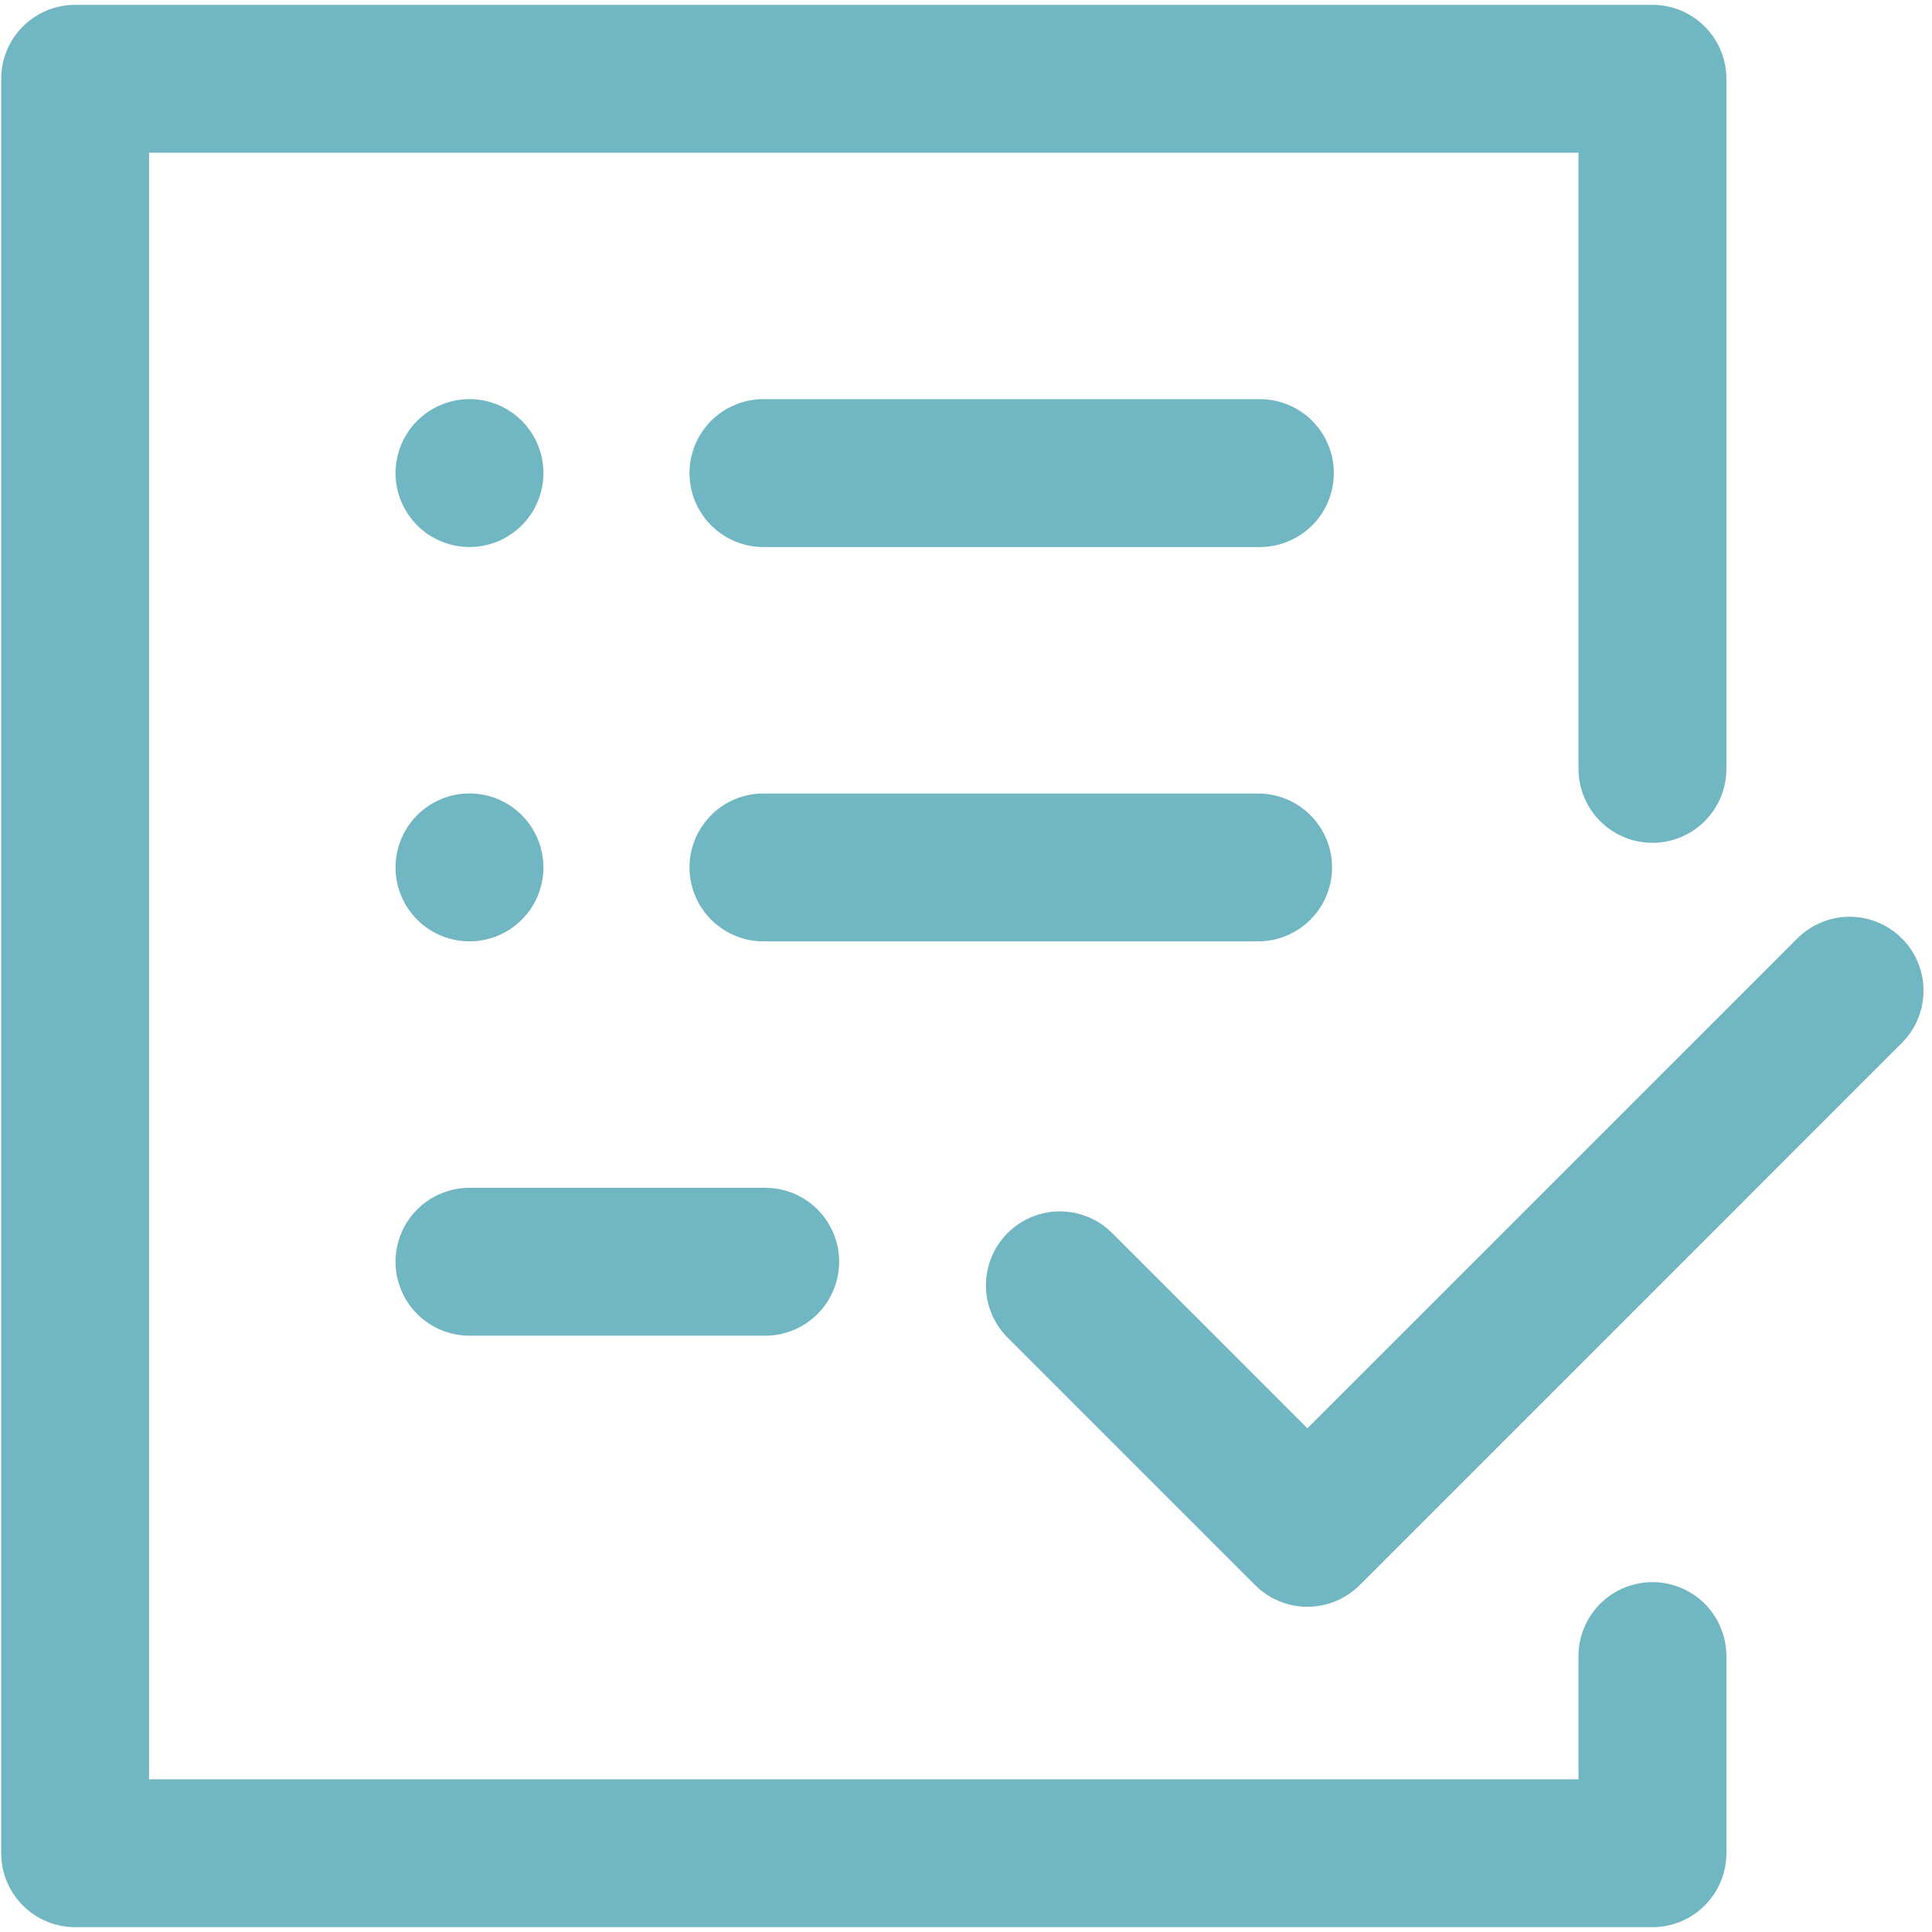 <svg xmlns="http://www.w3.org/2000/svg" xmlns:xlink="http://www.w3.org/1999/xlink" width="500" zoomAndPan="magnify" viewBox="0 0 375 375" height="500" preserveAspectRatio="xMidYMid meet" version="1.0"><defs><clipPath id="96458e200f"><path d="M 0 0.938 L 374 0.938 L 374 374.438 L 0 374.438 Z M 0 0.938 " clip-rule="nonzero"/></clipPath></defs><g clip-path="url(#96458e200f)"><path fill="#71b7c3" d="M 335.09 321.445 L 335.09 359.711 C 335.09 360.652 335 361.586 334.816 362.508 C 334.629 363.434 334.359 364.332 333.996 365.199 C 333.637 366.07 333.195 366.898 332.672 367.684 C 332.148 368.465 331.551 369.191 330.887 369.855 C 330.219 370.523 329.496 371.117 328.711 371.641 C 327.926 372.164 327.102 372.605 326.23 372.969 C 325.359 373.328 324.461 373.602 323.539 373.785 C 322.613 373.969 321.68 374.062 320.738 374.062 L 14.586 374.062 C 13.645 374.062 12.711 373.969 11.785 373.785 C 10.859 373.602 9.965 373.332 9.094 372.969 C 8.223 372.609 7.395 372.168 6.613 371.645 C 5.828 371.121 5.102 370.523 4.438 369.859 C 3.77 369.191 3.176 368.469 2.652 367.684 C 2.129 366.898 1.688 366.074 1.324 365.203 C 0.965 364.332 0.691 363.434 0.508 362.508 C 0.324 361.586 0.234 360.652 0.234 359.711 L 0.234 15.289 C 0.234 14.348 0.324 13.414 0.508 12.492 C 0.691 11.566 0.965 10.668 1.324 9.797 C 1.688 8.926 2.129 8.102 2.652 7.316 C 3.176 6.531 3.77 5.809 4.438 5.141 C 5.102 4.477 5.828 3.879 6.613 3.355 C 7.395 2.832 8.223 2.391 9.094 2.031 C 9.965 1.668 10.859 1.398 11.785 1.215 C 12.711 1.031 13.645 0.938 14.586 0.938 L 320.738 0.938 C 321.68 0.938 322.613 1.031 323.539 1.215 C 324.461 1.398 325.359 1.672 326.23 2.031 C 327.102 2.395 327.926 2.836 328.711 3.359 C 329.496 3.883 330.219 4.477 330.887 5.145 C 331.551 5.809 332.148 6.535 332.672 7.316 C 333.195 8.102 333.637 8.93 333.996 9.801 C 334.359 10.668 334.629 11.566 334.816 12.492 C 335 13.414 335.09 14.348 335.09 15.289 L 335.09 149.234 C 335.09 150.176 335 151.109 334.816 152.035 C 334.633 152.957 334.359 153.855 334 154.727 C 333.637 155.598 333.195 156.426 332.672 157.207 C 332.148 157.992 331.555 158.715 330.887 159.383 C 330.223 160.051 329.496 160.645 328.711 161.168 C 327.93 161.691 327.102 162.133 326.23 162.496 C 325.359 162.855 324.465 163.129 323.539 163.312 C 322.613 163.496 321.68 163.586 320.738 163.586 C 319.797 163.586 318.863 163.496 317.938 163.312 C 317.016 163.129 316.117 162.855 315.246 162.496 C 314.375 162.133 313.547 161.691 312.766 161.168 C 311.98 160.645 311.258 160.051 310.59 159.383 C 309.922 158.715 309.328 157.992 308.805 157.207 C 308.281 156.426 307.84 155.598 307.477 154.727 C 307.117 153.855 306.844 152.957 306.66 152.035 C 306.477 151.109 306.387 150.176 306.387 149.234 L 306.387 29.645 L 28.938 29.645 L 28.938 345.355 L 306.387 345.355 L 306.387 321.445 C 306.387 320.5 306.477 319.566 306.66 318.645 C 306.844 317.719 307.117 316.82 307.477 315.949 C 307.84 315.082 308.281 314.254 308.805 313.469 C 309.328 312.688 309.922 311.961 310.59 311.293 C 311.258 310.629 311.98 310.031 312.766 309.508 C 313.547 308.984 314.375 308.543 315.246 308.184 C 316.117 307.824 317.016 307.551 317.938 307.367 C 318.863 307.184 319.797 307.09 320.738 307.09 C 321.68 307.09 322.613 307.184 323.539 307.367 C 324.465 307.551 325.359 307.824 326.23 308.184 C 327.102 308.543 327.93 308.984 328.711 309.508 C 329.496 310.031 330.223 310.629 330.887 311.293 C 331.555 311.961 332.148 312.688 332.672 313.469 C 333.195 314.254 333.637 315.082 334 315.949 C 334.359 316.82 334.633 317.719 334.816 318.645 C 335 319.566 335.09 320.5 335.09 321.445 Z M 369.152 182.145 C 368.488 181.477 367.762 180.883 366.98 180.359 C 366.195 179.836 365.371 179.395 364.5 179.031 C 363.629 178.672 362.73 178.398 361.809 178.215 C 360.883 178.031 359.949 177.941 359.008 177.941 C 358.066 177.941 357.133 178.031 356.211 178.215 C 355.285 178.398 354.391 178.672 353.52 179.031 C 352.648 179.395 351.82 179.836 351.039 180.359 C 350.254 180.883 349.531 181.477 348.863 182.145 L 253.766 277.23 L 216.074 239.539 C 215.41 238.852 214.688 238.234 213.906 237.688 C 213.121 237.145 212.289 236.684 211.414 236.305 C 210.535 235.926 209.633 235.637 208.699 235.441 C 207.766 235.242 206.82 235.141 205.863 235.129 C 204.91 235.121 203.965 235.203 203.027 235.383 C 202.09 235.562 201.18 235.832 200.293 236.195 C 199.41 236.555 198.57 237 197.777 237.527 C 196.98 238.059 196.246 238.66 195.57 239.336 C 194.895 240.012 194.293 240.746 193.766 241.539 C 193.238 242.336 192.793 243.176 192.434 244.059 C 192.074 244.941 191.805 245.855 191.625 246.793 C 191.445 247.73 191.359 248.676 191.371 249.629 C 191.379 250.586 191.484 251.527 191.684 252.465 C 191.879 253.398 192.168 254.301 192.547 255.18 C 192.926 256.055 193.391 256.883 193.934 257.668 C 194.477 258.453 195.094 259.176 195.785 259.836 L 243.617 307.672 C 244.285 308.336 245.008 308.934 245.793 309.457 C 246.578 309.98 247.402 310.422 248.273 310.781 C 249.145 311.145 250.043 311.414 250.969 311.598 C 251.891 311.781 252.824 311.875 253.766 311.875 C 254.711 311.875 255.645 311.781 256.566 311.598 C 257.492 311.414 258.391 311.145 259.258 310.781 C 260.129 310.422 260.957 309.98 261.742 309.457 C 262.523 308.934 263.25 308.336 263.914 307.672 L 369.152 202.426 C 369.82 201.758 370.414 201.035 370.938 200.25 C 371.461 199.469 371.902 198.641 372.262 197.77 C 372.621 196.898 372.895 196.004 373.078 195.078 C 373.262 194.156 373.355 193.223 373.352 192.281 C 373.355 191.34 373.262 190.406 373.078 189.48 C 372.895 188.559 372.621 187.66 372.262 186.789 C 371.902 185.922 371.461 185.094 370.938 184.309 C 370.414 183.527 369.82 182.801 369.152 182.137 Z M 244.199 77.477 L 148.527 77.477 C 147.574 77.453 146.625 77.527 145.68 77.695 C 144.738 77.859 143.82 78.121 142.93 78.469 C 142.039 78.82 141.195 79.254 140.391 79.773 C 139.586 80.293 138.844 80.887 138.156 81.555 C 137.473 82.227 136.863 82.953 136.324 83.746 C 135.785 84.535 135.328 85.371 134.957 86.254 C 134.586 87.137 134.305 88.047 134.117 88.984 C 133.926 89.922 133.832 90.871 133.832 91.828 C 133.832 92.785 133.926 93.73 134.117 94.668 C 134.305 95.605 134.586 96.516 134.957 97.398 C 135.328 98.281 135.785 99.117 136.324 99.906 C 136.863 100.699 137.473 101.43 138.156 102.098 C 138.844 102.766 139.586 103.359 140.391 103.879 C 141.195 104.398 142.039 104.832 142.93 105.184 C 143.82 105.535 144.738 105.793 145.68 105.961 C 146.625 106.125 147.574 106.199 148.527 106.176 L 244.199 106.176 C 245.156 106.199 246.105 106.125 247.047 105.961 C 247.988 105.793 248.906 105.535 249.797 105.184 C 250.688 104.832 251.535 104.398 252.336 103.879 C 253.141 103.359 253.887 102.766 254.57 102.098 C 255.254 101.43 255.867 100.699 256.406 99.906 C 256.945 99.117 257.398 98.281 257.77 97.398 C 258.141 96.516 258.422 95.605 258.613 94.668 C 258.801 93.73 258.895 92.785 258.895 91.828 C 258.895 90.871 258.801 89.922 258.613 88.984 C 258.422 88.047 258.141 87.137 257.77 86.254 C 257.398 85.371 256.945 84.535 256.406 83.746 C 255.867 82.953 255.254 82.227 254.57 81.555 C 253.887 80.887 253.141 80.293 252.336 79.773 C 251.535 79.254 250.688 78.82 249.797 78.469 C 248.906 78.121 247.988 77.859 247.047 77.695 C 246.105 77.527 245.156 77.453 244.199 77.477 Z M 91.125 106.176 C 92.07 106.176 93.004 106.082 93.926 105.898 C 94.852 105.715 95.75 105.441 96.621 105.082 C 97.488 104.723 98.316 104.281 99.102 103.754 C 99.883 103.23 100.609 102.637 101.277 101.969 C 101.941 101.305 102.539 100.578 103.062 99.797 C 103.586 99.012 104.027 98.184 104.387 97.312 C 104.746 96.441 105.02 95.543 105.203 94.621 C 105.387 93.695 105.48 92.762 105.48 91.82 C 105.48 90.879 105.387 89.945 105.203 89.02 C 105.02 88.094 104.746 87.199 104.387 86.328 C 104.023 85.457 103.582 84.629 103.059 83.844 C 102.535 83.062 101.938 82.336 101.273 81.672 C 100.605 81.004 99.879 80.41 99.098 79.887 C 98.312 79.363 97.484 78.922 96.613 78.559 C 95.742 78.199 94.844 77.93 93.922 77.746 C 92.996 77.562 92.062 77.469 91.121 77.469 C 90.18 77.469 89.246 77.562 88.32 77.746 C 87.395 77.93 86.5 78.203 85.629 78.566 C 84.758 78.926 83.93 79.367 83.145 79.891 C 82.363 80.418 81.637 81.012 80.973 81.68 C 80.305 82.344 79.711 83.07 79.188 83.855 C 78.664 84.637 78.223 85.465 77.863 86.336 C 77.504 87.207 77.23 88.105 77.047 89.031 C 76.863 89.953 76.773 90.887 76.773 91.832 C 76.773 92.773 76.867 93.707 77.051 94.629 C 77.234 95.555 77.508 96.449 77.867 97.32 C 78.23 98.191 78.672 99.02 79.195 99.801 C 79.719 100.582 80.312 101.309 80.98 101.973 C 81.645 102.641 82.371 103.234 83.156 103.758 C 83.938 104.281 84.766 104.723 85.637 105.082 C 86.504 105.445 87.402 105.715 88.328 105.898 C 89.25 106.082 90.184 106.176 91.125 106.176 Z M 91.125 182.715 C 92.07 182.715 93 182.625 93.926 182.441 C 94.852 182.258 95.746 181.984 96.617 181.625 C 97.488 181.262 98.316 180.82 99.102 180.297 C 99.883 179.773 100.609 179.18 101.273 178.512 C 101.941 177.844 102.535 177.121 103.059 176.336 C 103.582 175.555 104.027 174.727 104.387 173.855 C 104.746 172.984 105.02 172.086 105.203 171.164 C 105.387 170.238 105.48 169.305 105.48 168.363 C 105.48 167.422 105.387 166.488 105.203 165.562 C 105.02 164.637 104.746 163.742 104.387 162.871 C 104.027 162 103.582 161.172 103.059 160.391 C 102.535 159.605 101.941 158.879 101.273 158.215 C 100.609 157.547 99.883 156.953 99.102 156.43 C 98.316 155.906 97.488 155.465 96.617 155.102 C 95.746 154.742 94.852 154.469 93.926 154.285 C 93 154.102 92.07 154.012 91.125 154.012 C 90.184 154.012 89.25 154.102 88.324 154.285 C 87.402 154.469 86.504 154.742 85.633 155.102 C 84.762 155.465 83.934 155.906 83.152 156.43 C 82.367 156.953 81.645 157.547 80.977 158.215 C 80.309 158.879 79.715 159.605 79.191 160.391 C 78.668 161.172 78.227 162 77.867 162.871 C 77.504 163.742 77.234 164.637 77.051 165.562 C 76.863 166.488 76.773 167.422 76.773 168.363 C 76.773 169.305 76.863 170.238 77.051 171.164 C 77.234 172.086 77.504 172.984 77.867 173.855 C 78.227 174.727 78.668 175.555 79.191 176.336 C 79.715 177.121 80.309 177.844 80.977 178.512 C 81.645 179.18 82.367 179.773 83.152 180.297 C 83.934 180.82 84.762 181.262 85.633 181.625 C 86.504 181.984 87.402 182.258 88.324 182.441 C 89.25 182.625 90.184 182.715 91.125 182.715 Z M 258.551 168.363 C 258.551 167.422 258.457 166.488 258.273 165.562 C 258.09 164.641 257.816 163.742 257.457 162.871 C 257.094 162.004 256.652 161.176 256.129 160.395 C 255.605 159.609 255.012 158.887 254.344 158.219 C 253.68 157.555 252.953 156.957 252.168 156.434 C 251.387 155.914 250.559 155.469 249.688 155.109 C 248.82 154.75 247.922 154.477 246.996 154.293 C 246.074 154.109 245.141 154.02 244.199 154.02 L 148.527 154.02 C 147.574 153.996 146.625 154.066 145.68 154.234 C 144.738 154.402 143.82 154.66 142.93 155.012 C 142.043 155.359 141.195 155.797 140.391 156.316 C 139.586 156.836 138.844 157.43 138.156 158.098 C 137.473 158.766 136.863 159.496 136.324 160.285 C 135.785 161.078 135.328 161.914 134.957 162.793 C 134.586 163.676 134.305 164.586 134.117 165.523 C 133.926 166.461 133.832 167.41 133.832 168.367 C 133.832 169.324 133.926 170.27 134.117 171.211 C 134.305 172.148 134.586 173.059 134.957 173.938 C 135.328 174.82 135.785 175.656 136.324 176.449 C 136.863 177.238 137.473 177.969 138.156 178.637 C 138.844 179.305 139.586 179.898 140.391 180.418 C 141.195 180.938 142.043 181.375 142.93 181.723 C 143.82 182.074 144.738 182.332 145.68 182.5 C 146.625 182.668 147.574 182.738 148.527 182.715 L 244.199 182.715 C 245.141 182.715 246.074 182.625 247 182.441 C 247.922 182.258 248.82 181.984 249.691 181.625 C 250.562 181.262 251.391 180.82 252.172 180.297 C 252.957 179.773 253.68 179.18 254.348 178.512 C 255.016 177.844 255.609 177.121 256.133 176.336 C 256.656 175.555 257.098 174.727 257.457 173.855 C 257.82 172.984 258.09 172.086 258.277 171.164 C 258.461 170.238 258.551 169.305 258.551 168.363 Z M 91.125 259.258 L 148.527 259.258 C 149.473 259.258 150.406 259.164 151.328 258.98 C 152.254 258.797 153.152 258.523 154.023 258.164 C 154.891 257.805 155.719 257.359 156.504 256.836 C 157.285 256.312 158.012 255.719 158.68 255.051 C 159.344 254.387 159.941 253.66 160.465 252.879 C 160.988 252.094 161.43 251.266 161.789 250.395 C 162.148 249.523 162.422 248.629 162.605 247.703 C 162.789 246.777 162.883 245.844 162.883 244.902 C 162.883 243.961 162.789 243.027 162.605 242.102 C 162.422 241.18 162.148 240.281 161.789 239.41 C 161.43 238.539 160.988 237.711 160.465 236.93 C 159.941 236.145 159.344 235.422 158.68 234.754 C 158.012 234.086 157.285 233.492 156.504 232.969 C 155.719 232.445 154.891 232.004 154.023 231.645 C 153.152 231.281 152.254 231.012 151.328 230.824 C 150.406 230.641 149.473 230.551 148.527 230.551 L 91.125 230.551 C 90.184 230.551 89.25 230.641 88.324 230.824 C 87.402 231.012 86.504 231.281 85.633 231.645 C 84.762 232.004 83.934 232.445 83.152 232.969 C 82.367 233.492 81.645 234.086 80.977 234.754 C 80.309 235.422 79.715 236.145 79.191 236.93 C 78.668 237.711 78.227 238.539 77.867 239.41 C 77.504 240.281 77.234 241.18 77.051 242.102 C 76.863 243.027 76.773 243.961 76.773 244.902 C 76.773 245.844 76.863 246.777 77.051 247.703 C 77.234 248.629 77.504 249.523 77.867 250.395 C 78.227 251.266 78.668 252.094 79.191 252.879 C 79.715 253.66 80.309 254.387 80.977 255.051 C 81.645 255.719 82.367 256.312 83.152 256.836 C 83.934 257.359 84.762 257.805 85.633 258.164 C 86.504 258.523 87.402 258.797 88.324 258.98 C 89.25 259.164 90.184 259.258 91.125 259.258 Z M 91.125 259.258 " fill-opacity="1" fill-rule="nonzero"/></g></svg>